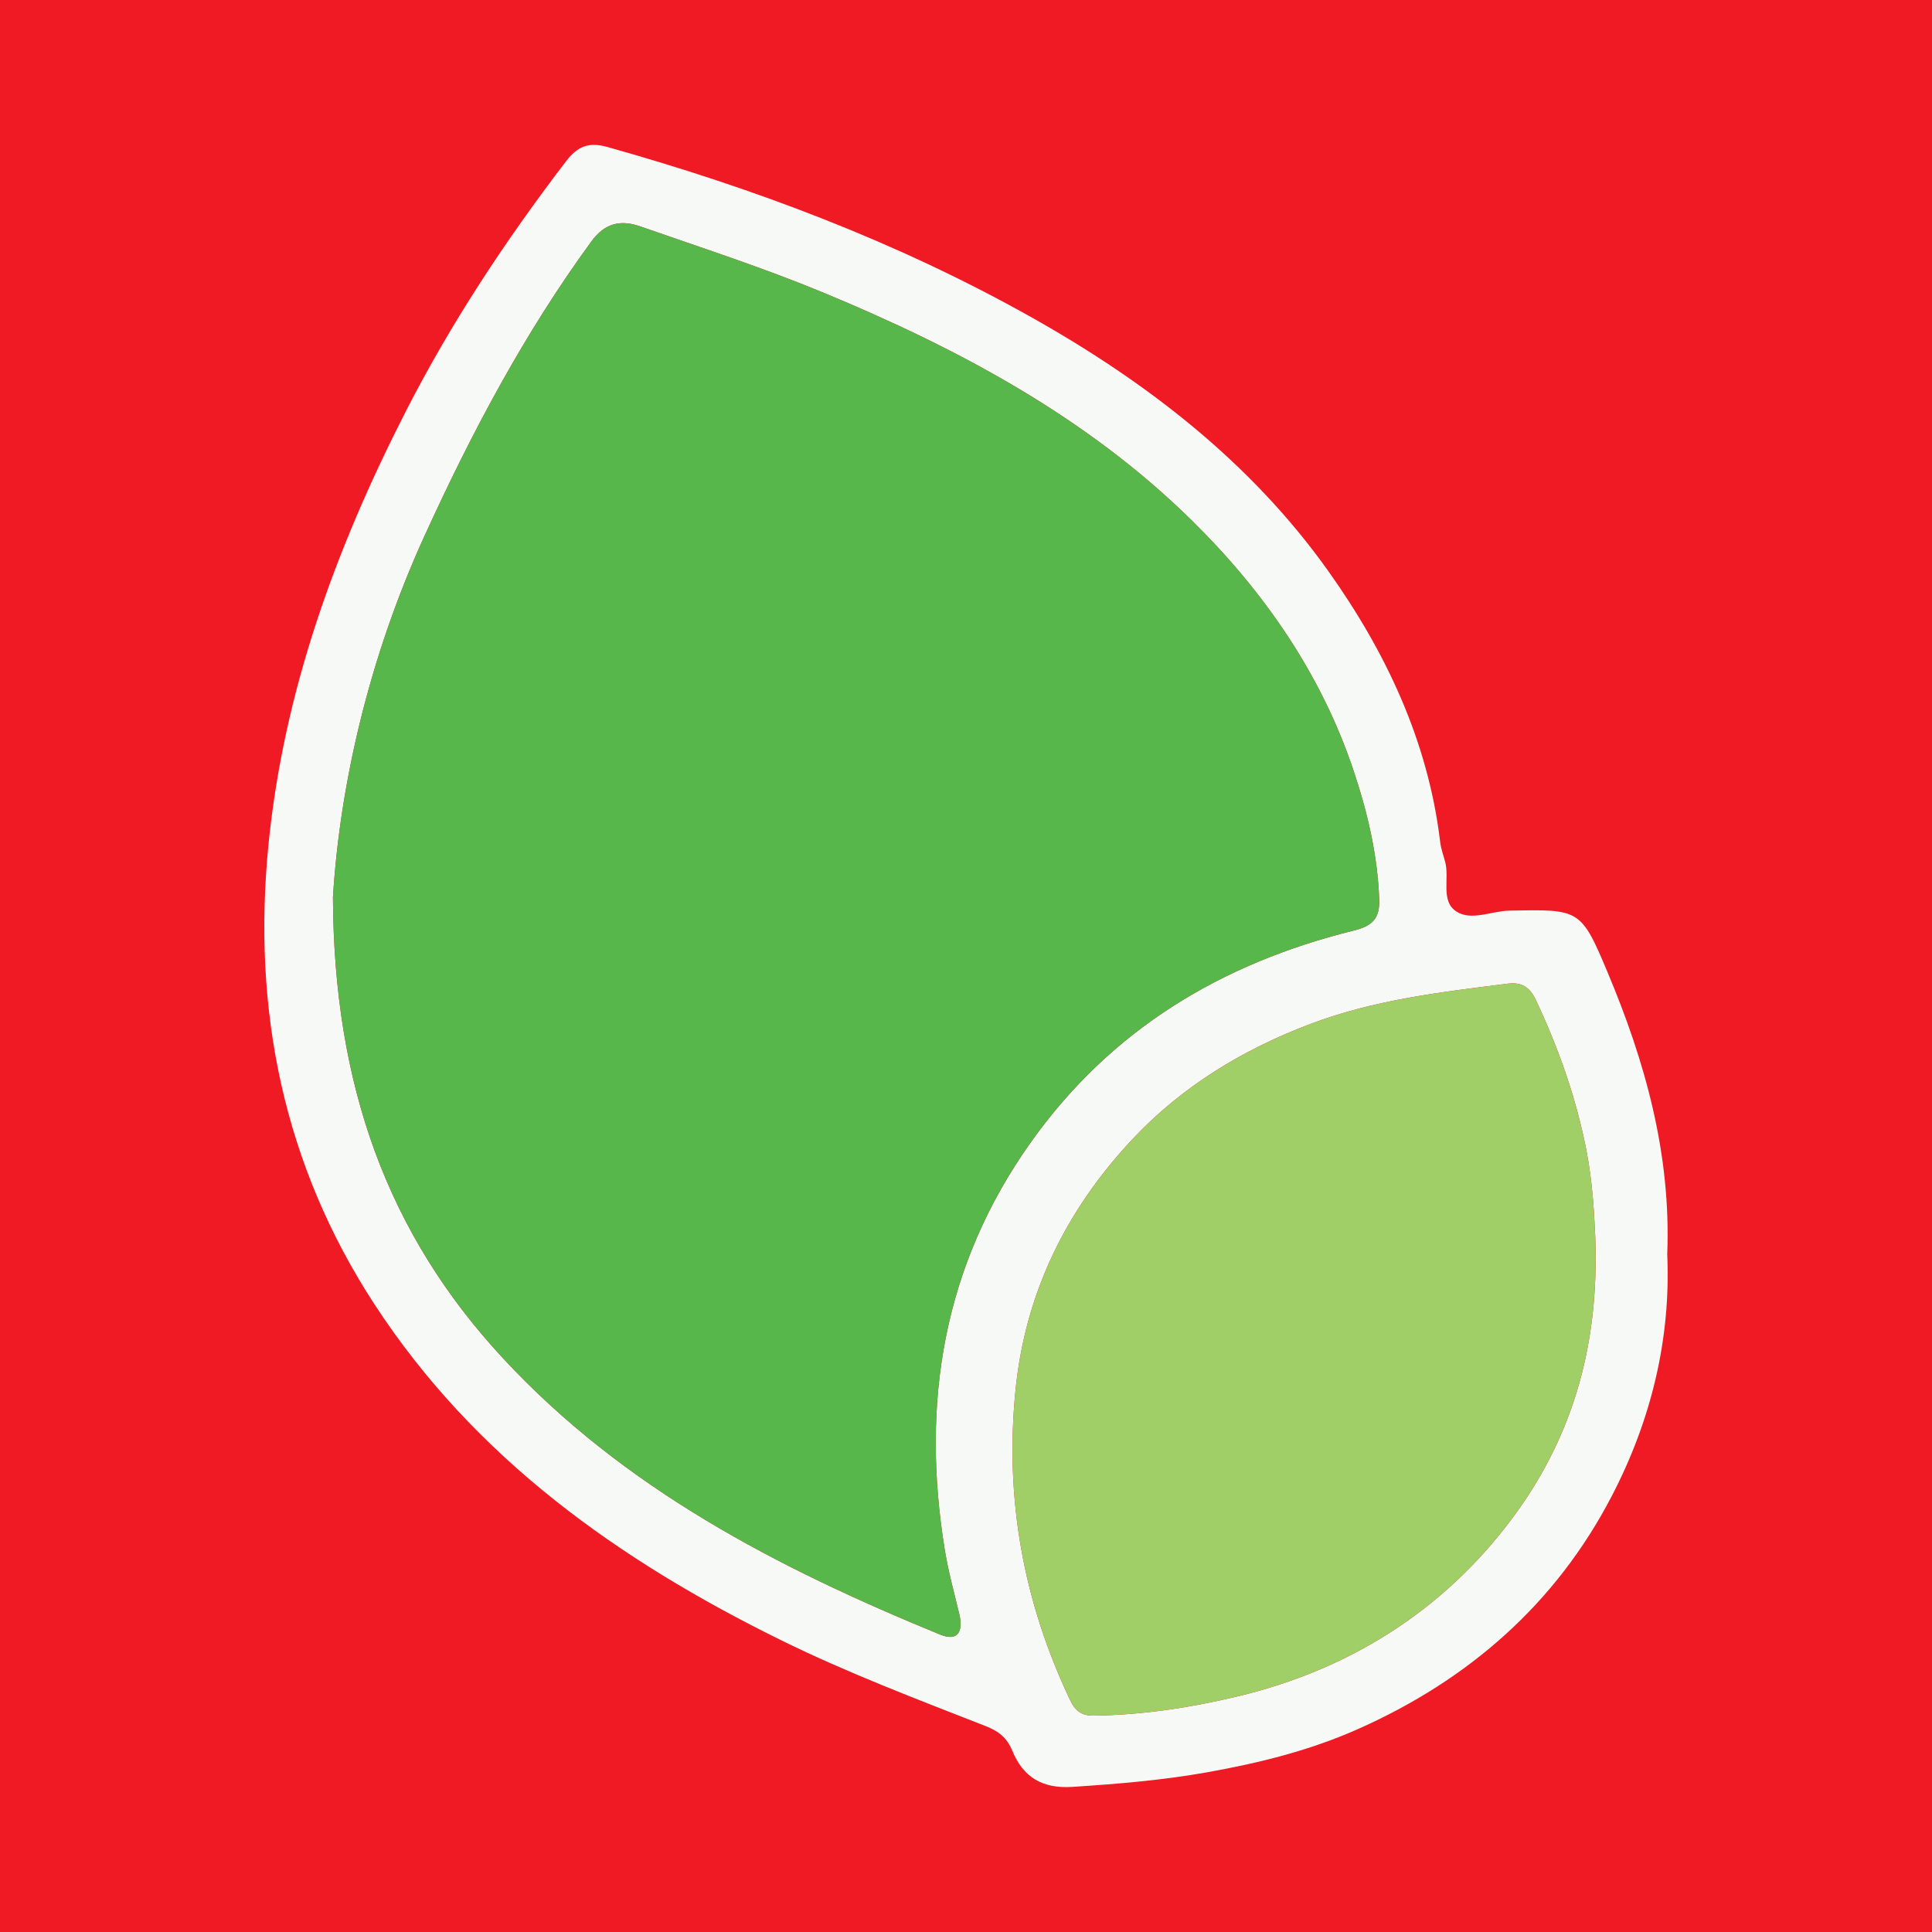 <?xml version="1.0" encoding="utf-8"?>
<!-- Generator: Adobe Illustrator 17.0.0, SVG Export Plug-In . SVG Version: 6.00 Build 0)  -->
<!DOCTYPE svg PUBLIC "-//W3C//DTD SVG 1.1//EN" "http://www.w3.org/Graphics/SVG/1.1/DTD/svg11.dtd">
<svg version="1.1" id="Layer_1" xmlns="http://www.w3.org/2000/svg" xmlns:xlink="http://www.w3.org/1999/xlink" x="0px" y="0px"
	 width="200px" height="200px" viewBox="0 0 200 200" enable-background="new 0 0 200 200" xml:space="preserve">
<rect fill="#EF1A24" width="200" height="200"/>
<g>
	<path fill="#F7F9F7" d="M172.592,129.85c0.388,8.766-1.672,17.203-5.761,25.056c-5.794,11.13-14.783,18.973-26.186,24.057
		c-4.989,2.225-10.203,3.524-15.636,4.496c-4.678,0.837-9.289,1.212-13.985,1.519c-3.178,0.207-5.116-1.045-6.221-3.723
		c-0.573-1.389-1.453-2.054-2.749-2.561c-7.148-2.8-14.328-5.519-21.229-8.916c-16.778-8.261-31.684-18.842-42.063-34.763
		c-9.427-14.46-12.661-30.478-10.971-47.556c1.573-15.895,6.941-30.599,14.141-44.724c4.704-9.229,10.382-17.823,16.667-26.043
		c1.208-1.579,2.379-2.011,4.298-1.471c15.173,4.268,29.847,9.777,43.628,17.485c12.045,6.737,22.893,15.069,30.941,26.358
		c5.958,8.358,10.369,17.624,11.616,28.066c0.083,0.695,0.321,1.373,0.512,2.052c0.491,1.74-0.513,4.101,1.188,5.188
		c1.549,0.989,3.618-0.067,5.464-0.102c7.272-0.138,7.398-0.206,10.158,6.355C170.305,109.897,172.999,119.471,172.592,129.85z
		 M34.466,92.873c0.083,19.538,5.672,34.859,17.58,47.708c12.546,13.537,28.494,21.754,45.266,28.625
		c2.042,0.837,2.362-0.574,1.999-2.091c-0.534-2.232-1.143-4.435-1.513-6.714c-2.47-15.197-0.175-29.341,8.889-42.117
		c8.302-11.702,19.75-18.565,33.457-21.953c1.901-0.47,2.7-1.23,2.633-3.199c-0.157-4.645-1.249-9.178-2.692-13.464
		c-3.341-9.924-9.24-18.433-16.666-25.749C112.495,43.156,99.188,36.072,85.178,30.27c-6.179-2.559-12.567-4.622-18.888-6.83
		c-1.967-0.687-3.628-0.421-5.063,1.543c-6.965,9.532-12.445,19.878-17.325,30.588C38.191,68.105,35.184,81.257,34.466,92.873z
		 M165.138,127.928c-0.102-2.007-0.24-5.459-0.937-8.968c-1.079-5.431-2.881-10.499-5.216-15.459
		c-0.644-1.367-1.521-1.848-2.912-1.672c-6.911,0.871-13.809,1.666-20.419,4.169c-7.063,2.674-13.359,6.515-18.479,11.992
		c-6.795,7.267-11.036,15.825-12.049,25.899c-1.132,11.264,0.815,21.926,5.652,32.108c0.484,1.019,1.099,1.621,2.427,1.604
		c5.065-0.065,10.023-0.821,14.929-1.996c11.57-2.771,21.228-8.868,28.292-18.268C162.504,149.248,165.609,139.776,165.138,127.928z
		"/>
	<path fill="#57B74B" d="M34.466,92.873c0.718-11.616,3.725-24.768,9.436-37.301c4.88-10.71,10.36-21.056,17.325-30.588
		c1.435-1.964,3.096-2.23,5.063-1.543c6.321,2.207,12.709,4.27,18.888,6.83c14.009,5.802,27.317,12.886,38.241,23.647
		c7.427,7.316,13.326,15.825,16.666,25.749c1.443,4.286,2.535,8.819,2.692,13.464c0.067,1.969-0.732,2.729-2.633,3.199
		c-13.707,3.388-25.154,10.251-33.457,21.953c-9.064,12.776-11.359,26.92-8.889,42.117c0.37,2.279,0.979,4.482,1.513,6.714
		c0.363,1.517,0.043,2.928-1.999,2.091c-16.772-6.871-32.72-15.087-45.266-28.625C40.139,127.732,34.55,112.411,34.466,92.873z"/>
	<path fill="#A0CE67" d="M165.138,127.928c0.471,11.848-2.634,21.319-8.713,29.409c-7.064,9.4-16.721,15.497-28.292,18.268
		c-4.905,1.175-9.864,1.93-14.929,1.996c-1.328,0.017-1.943-0.585-2.427-1.604c-4.837-10.183-6.784-20.844-5.652-32.108
		c1.013-10.074,5.254-18.632,12.049-25.899c5.121-5.476,11.416-9.317,18.479-11.992c6.61-2.503,13.508-3.297,20.419-4.169
		c1.39-0.175,2.268,0.305,2.912,1.672c2.335,4.96,4.137,10.027,5.216,15.459C164.898,122.47,165.036,125.921,165.138,127.928z"/>
</g>
</svg>
